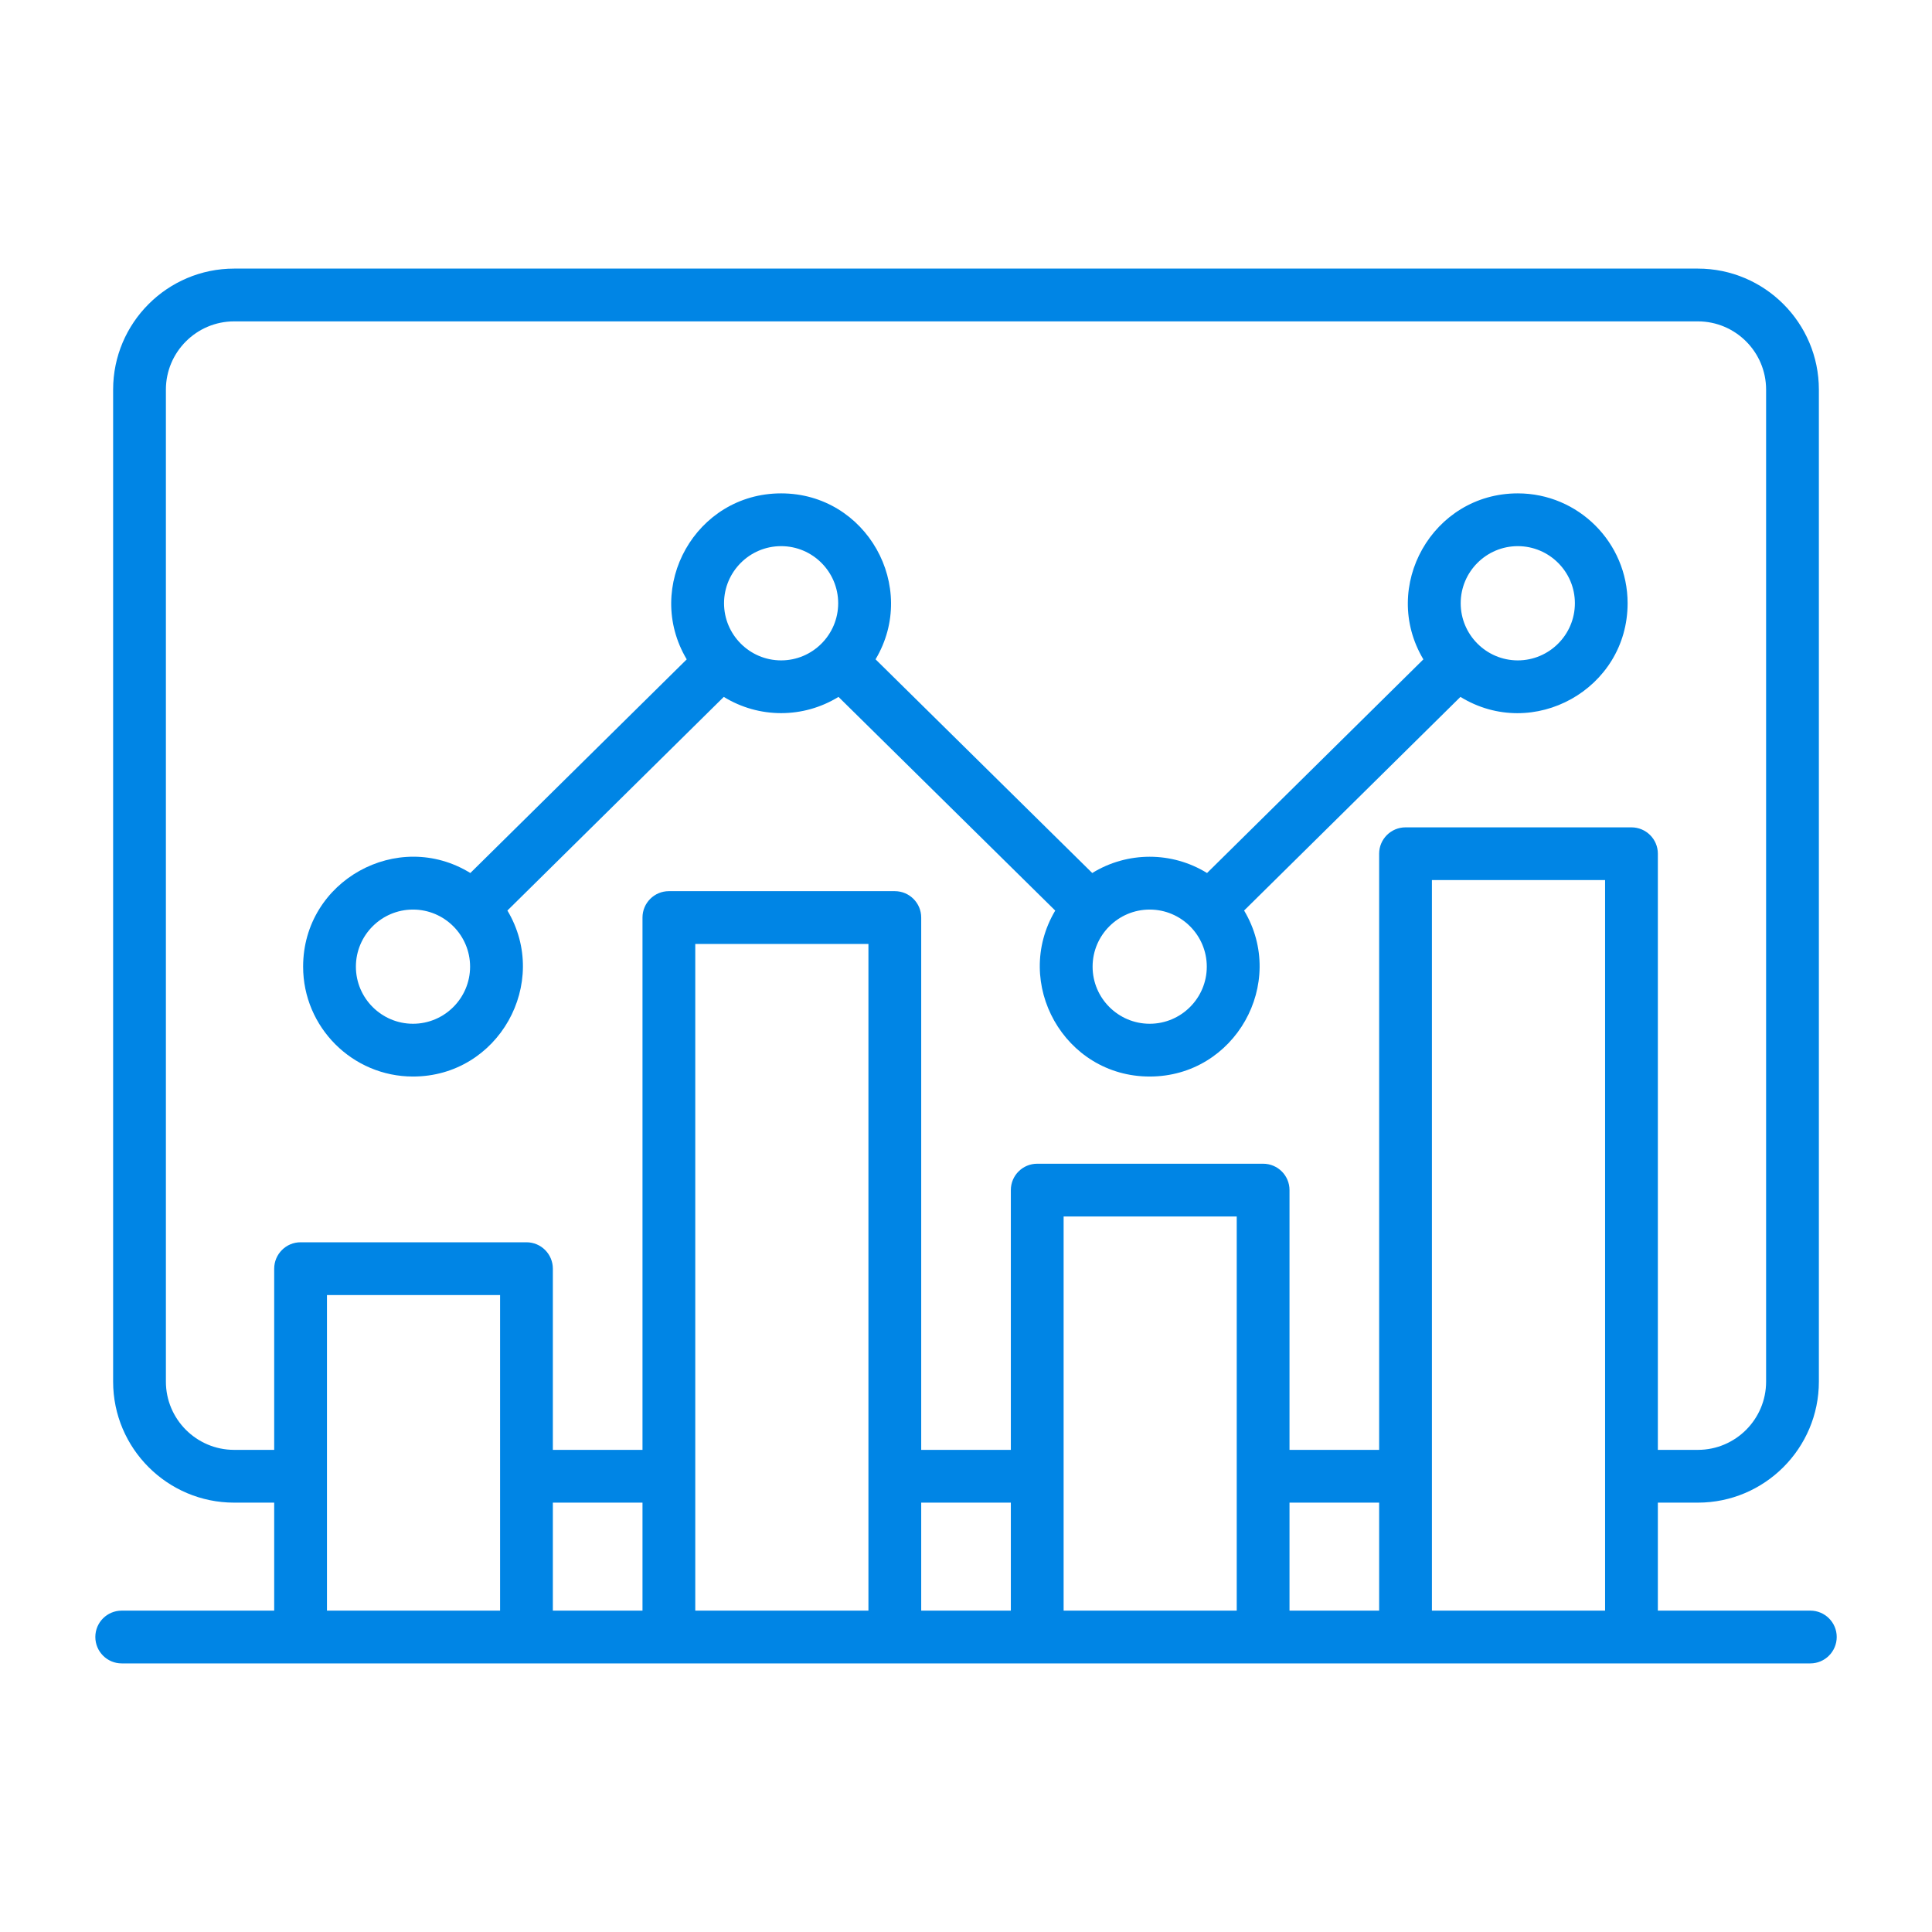 <svg width="38" height="38" viewBox="0 0 38 38" fill="none" xmlns="http://www.w3.org/2000/svg">
<path fill-rule="evenodd" clip-rule="evenodd" d="M8.123 17.89C8.742 17.89 9.246 18.394 9.246 19.013C9.246 19.632 8.742 20.136 8.123 20.136C7.504 20.136 7 19.632 7 19.013C7 18.394 7.504 17.89 8.123 17.89ZM15.364 10.742C15.983 10.742 16.486 11.246 16.486 11.865C16.486 12.484 15.983 12.989 15.364 12.989C14.744 12.989 14.241 12.484 14.241 11.865C14.241 11.246 14.744 10.742 15.364 10.742ZM22.613 17.89C23.232 17.89 23.736 18.394 23.736 19.013C23.736 19.632 23.232 20.136 22.613 20.136C21.994 20.136 21.49 19.632 21.49 19.013C21.49 18.394 21.994 17.89 22.613 17.89ZM29.853 10.742C30.472 10.742 30.976 11.246 30.976 11.865C30.976 12.484 30.472 12.989 29.853 12.989C29.234 12.989 28.73 12.484 28.73 11.865C28.73 11.246 29.234 10.742 29.853 10.742ZM8.123 21.174C9.807 21.174 10.83 19.331 9.98 17.909L14.236 13.707C14.928 14.133 15.8 14.133 16.492 13.707L20.755 17.91C19.907 19.336 20.933 21.174 22.613 21.174C24.291 21.174 25.322 19.338 24.47 17.909L28.725 13.707C30.154 14.585 32.013 13.556 32.013 11.865C32.013 10.673 31.044 9.704 29.853 9.704C28.175 9.704 27.143 11.54 27.996 12.969L23.741 17.171C23.049 16.744 22.175 16.745 21.483 17.171L17.221 12.968C18.071 11.543 17.044 9.704 15.364 9.704C13.686 9.704 12.655 11.537 13.507 12.969L9.251 17.171C7.825 16.293 5.962 17.32 5.962 19.013C5.962 20.204 6.932 21.174 8.123 21.174ZM28.164 31.679V17.31H31.57V31.679H28.164ZM20.92 31.679V23.927H24.325V31.679L20.92 31.679ZM13.675 31.679V18.566H17.081V31.679H13.675ZM6.431 31.679V25.472H9.836V31.679H6.431ZM10.874 29.555H12.637V31.679H10.874V29.555ZM18.119 29.555H19.882V31.679H18.119V29.555ZM25.363 29.555H27.126V31.679H25.363V29.555ZM4.605 28.517H5.393V24.954C5.393 24.667 5.626 24.434 5.912 24.434H10.355C10.642 24.434 10.874 24.667 10.874 24.954V28.517H12.637V18.047C12.637 17.76 12.87 17.528 13.156 17.528H17.6C17.886 17.528 18.119 17.76 18.119 18.047V28.517H19.882V23.407C19.882 23.121 20.114 22.889 20.401 22.889H24.844C25.131 22.889 25.363 23.121 25.363 23.407V28.517H27.126V16.791C27.126 16.505 27.359 16.273 27.645 16.273H32.088C32.375 16.273 32.608 16.505 32.608 16.791V28.517H33.395C34.135 28.517 34.737 27.915 34.737 27.175V7.663C34.737 6.924 34.135 6.321 33.395 6.321H4.605C3.866 6.321 3.263 6.924 3.263 7.663V27.175C3.263 27.915 3.866 28.517 4.605 28.517ZM35.607 31.679H32.608V29.555H33.395C34.707 29.555 35.775 28.487 35.775 27.175V7.663C35.775 6.351 34.707 5.283 33.395 5.283H4.605C3.293 5.283 2.225 6.351 2.225 7.663V27.175C2.225 28.487 3.293 29.555 4.605 29.555H5.393V31.679H2.394C2.107 31.679 1.875 31.911 1.875 32.197C1.875 32.484 2.107 32.717 2.394 32.717H35.607C35.893 32.717 36.126 32.484 36.126 32.197C36.126 31.911 35.893 31.679 35.607 31.679Z" fill="#0085E5"/>
</svg>
